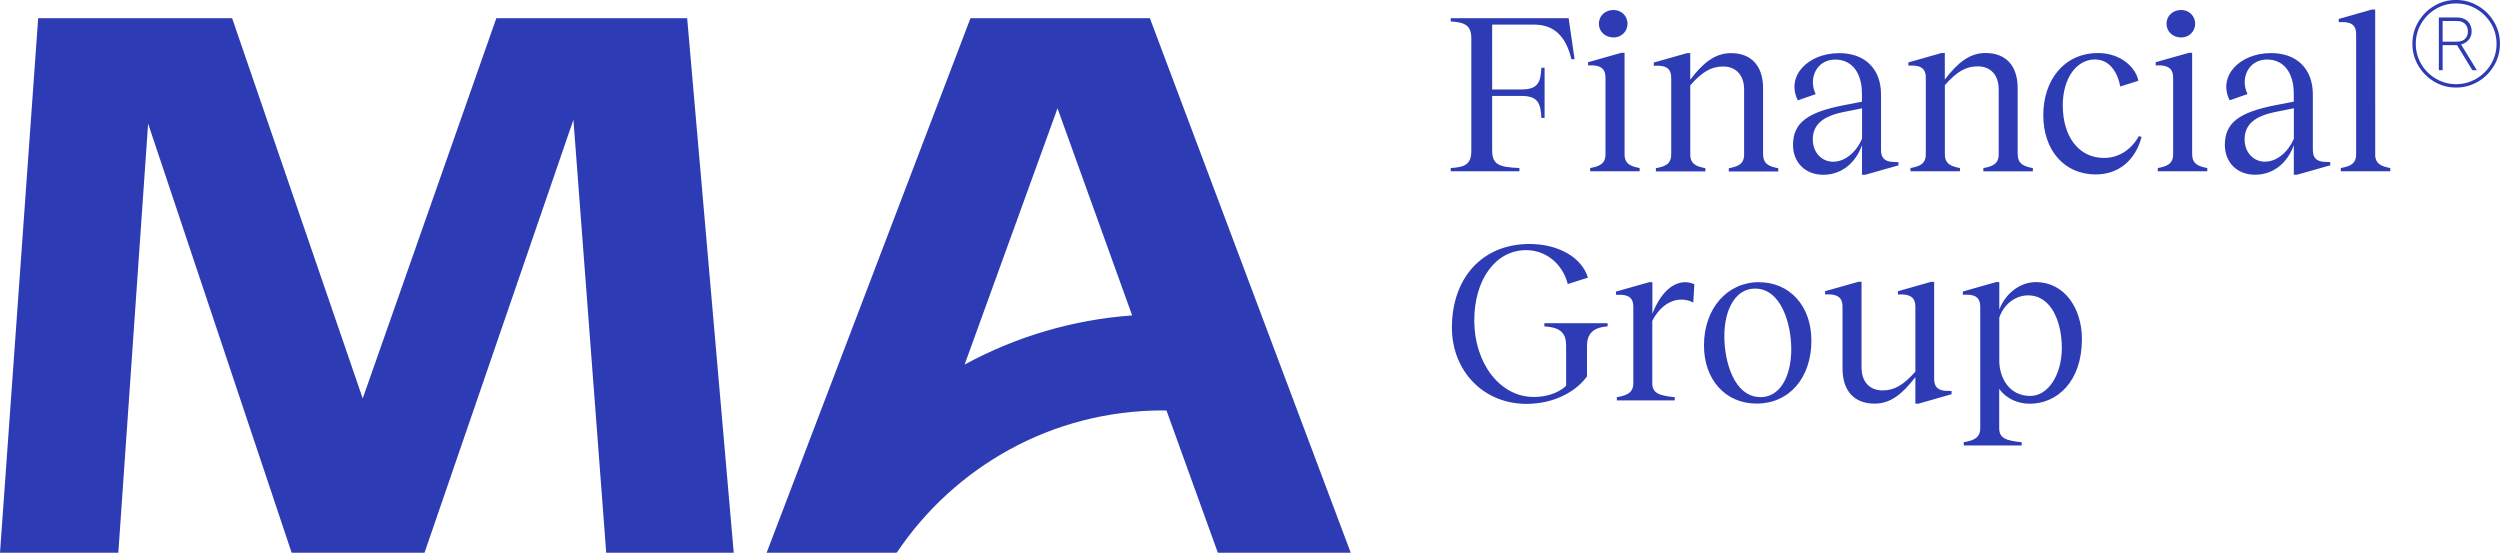 <?xml version="1.0" encoding="UTF-8"?>
<svg id="Layer_1" data-name="Layer 1" xmlns="http://www.w3.org/2000/svg" viewBox="0 0 536.44 118.6">
  <defs>
    <style>
      .cls-1 {
        fill: #2d3cb4;
        stroke-width: 0px;
      }
    </style>
  </defs>
  <path class="cls-1" d="m435.64,84.96c-4.57,0-6.64-3.98-6.64-7.57v-9.24c.98-2.9,3.49-4.77,6.19-4.77,5.11,0,7.23,5.95,7.23,11.26,0,5.65-2.85,10.32-6.78,10.32m1.23-24.43c-3.34,0-6.49,2.31-7.87,5.9v-5.9h-.69l-7.13,2.02v.69h1.18c1.77.1,2.55.88,2.55,2.55v26.1c0,2.16-1.57,2.65-3.54,3v.69h12.43v-.69c-3.34-.34-4.82-.84-4.82-3v-8.45c1.38,1.97,3.83,3.19,6.54,3.19,5.9,0,11.21-4.77,11.21-13.86,0-6.73-3.83-12.24-9.88-12.24m-19.22,23.35c-1.72-.1-2.61-.79-2.61-2.56v-20.84h-.69l-7.08,2.01v.69h1.13c1.82.15,2.61.93,2.61,2.6v13.96c-2.56,2.9-4.52,4.03-7.03,4.03-2.8,0-4.52-1.87-4.52-4.92v-18.38h-.69l-7.13,2.01v.69h1.18c1.77.15,2.56.93,2.56,2.6v13.32c0,4.77,2.51,7.52,6.88,7.52,3.49,0,6.05-2.16,8.75-5.7v5.7h.69l7.08-2.02v-.69l-1.13-.05Zm-39.86,1.33c-5.65,0-7.77-7.57-7.77-13.07,0-6,2.55-10.22,6.59-10.22,5.6,0,7.77,7.57,7.77,12.98,0,6.05-2.51,10.32-6.59,10.32m-.84,1.38c6.98,0,11.75-5.5,11.75-13.52,0-7.42-4.62-12.53-11.3-12.53s-11.75,5.56-11.75,13.57c0,7.37,4.62,12.48,11.3,12.48m-15.29-26.05c-2.8,0-5.36,2.36-7.08,6.78v-6.78h-.69l-7.13,2.02v.69h1.18c1.77.1,2.55.88,2.55,2.55v16.42c0,2.16-1.57,2.66-3.54,3v.69h12.43v-.69c-3.34-.34-4.82-.84-4.82-3v-13.37c1.52-3,3.88-4.57,6.19-4.57.98,0,1.87.2,2.6.64l.24-3.93c-.69-.34-1.33-.44-1.96-.44m-34.06,26.1c6,0,10.67-2.7,12.98-5.9v-6.54c0-2.51,1.23-3.98,4.42-4.18v-.69h-13.57v.69c3.59.2,4.67,1.52,4.67,4.18v8.55c-1.77,1.72-4.52,2.41-6.93,2.41-7.37,0-12.73-7.37-12.78-16.27-.05-8.95,4.62-15.24,11.11-15.24,4.33,0,7.87,3,8.95,7.28l4.33-1.38c-1.33-4.37-6.39-7.22-12.53-7.22-10.22,0-16.66,7.37-16.66,17.94,0,9.14,6.59,16.37,16.02,16.37m182.1-53.53V2.04h-.69l-7.13,2.02v.69h1.18c1.77.1,2.55.88,2.55,2.56v25.8c0,2.16-1.47,2.6-3.29,2.95v.69h10.62v-.69c-1.77-.35-3.25-.79-3.25-2.95m-17.45-3.34c-1.28,2.95-3.69,4.92-6.19,4.92s-4.37-2.02-4.37-4.77c0-3.24,2.21-5.06,6.88-5.95l3.69-.74v6.54Zm6.64,4.97c-1.72-.1-2.56-.79-2.56-2.56v-11.94c0-5.46-3.44-8.85-8.95-8.85-6.78,0-11.5,4.97-8.9,10.13l3.83-1.33c-1.67-3.49.29-7.42,4.18-7.42,3.59,0,5.75,2.8,5.75,7.37v1.67l-3.83.74c-7.87,1.52-10.96,3.78-10.96,8.55,0,3.78,2.65,6.39,6.49,6.39s6.88-2.41,8.31-6.34v6.34h.69l7.13-2.02v-.69l-1.18-.05Zm-28.46-1.62V11.33h-.69l-7.13,2.02v.69h1.18c1.77.15,2.56.93,2.56,2.6v16.47c0,2.16-1.47,2.6-3.29,2.95v.69h10.62v-.69c-1.77-.35-3.24-.79-3.24-2.95m-2.36-25.07c1.67,0,3-1.28,3-2.95s-1.33-2.95-3-2.95c-1.82,0-3.15,1.28-3.15,2.95s1.33,2.95,3.15,2.95m-18.33,29.39c5.01,0,8.55-3.15,9.83-8.06l-.59-.15c-1.77,3.15-4.57,4.67-7.47,4.67-5.46,0-8.85-4.62-8.85-11.3,0-5.6,2.8-9.83,6.93-9.83,3.34,0,4.92,3.15,5.41,5.8l3.88-1.23c-.49-2.7-3.64-5.95-8.65-5.95-7.27,0-11.75,5.8-11.75,13.32s4.47,12.73,11.26,12.73m-16.76-4.33v-14.21c0-4.77-2.51-7.52-6.88-7.52-3.49,0-6.05,2.16-8.75,5.7v-5.7h-.69l-7.13,2.02v.69h1.18c1.77.1,2.56.89,2.56,2.56v16.47c0,2.16-1.47,2.6-3.29,2.95v.69h10.62v-.69c-1.77-.35-3.24-.79-3.24-2.95v-14.84c2.55-2.9,4.52-4.03,7.03-4.03,2.8,0,4.52,1.87,4.52,4.92v13.96c0,2.16-1.47,2.6-3.29,2.95v.69h10.62v-.69c-1.77-.35-3.24-.79-3.24-2.95m-33.42-3.34c-1.28,2.95-3.69,4.92-6.19,4.92s-4.37-2.02-4.37-4.77c0-3.24,2.21-5.06,6.88-5.95l3.69-.74v6.54Zm6.64,4.97c-1.72-.1-2.56-.79-2.56-2.56v-11.94c0-5.46-3.44-8.85-8.95-8.85-6.78,0-11.5,4.97-8.9,10.13l3.83-1.33c-1.67-3.49.29-7.42,4.18-7.42,3.59,0,5.75,2.8,5.75,7.37v1.67l-3.83.74c-7.86,1.52-10.96,3.78-10.96,8.55,0,3.78,2.66,6.39,6.49,6.39s6.88-2.41,8.31-6.34v6.34h.69l7.13-2.02v-.69l-1.18-.05Zm-27.87-1.62v-14.21c0-4.77-2.51-7.52-6.88-7.52-3.49,0-6.05,2.16-8.75,5.7v-5.7h-.69l-7.13,2.02v.69h1.18c1.77.1,2.56.89,2.56,2.56v16.47c0,2.16-1.47,2.6-3.29,2.95v.69h10.62v-.69c-1.77-.35-3.24-.79-3.24-2.95v-14.84c2.56-2.9,4.52-4.03,7.03-4.03,2.8,0,4.52,1.87,4.52,4.92v13.96c0,2.16-1.47,2.6-3.29,2.95v.69h10.62v-.69c-1.77-.35-3.24-.79-3.24-2.95m-29.74,0V11.33h-.69l-7.13,2.02v.69h1.18c1.77.15,2.55.93,2.55,2.6v16.47c0,2.16-1.47,2.6-3.29,2.95v.69h10.62v-.69c-1.77-.35-3.24-.79-3.24-2.95m-2.36-25.07c1.67,0,3-1.28,3-2.95s-1.33-2.95-3-2.95c-1.82,0-3.15,1.28-3.15,2.95s1.33,2.95,3.15,2.95m-9.63-4.13h-25.31v.69c3,.2,4.42.79,4.42,3.64v24.13c0,2.95-1.43,3.49-4.42,3.69v.69h14.74v-.69c-4.42-.2-5.85-.74-5.85-3.83v-11.65h6.24c3.59,0,4.18,1.57,4.32,4.72h.69v-10.77h-.69c-.15,3.15-.74,4.67-4.32,4.67h-6.24V5.28h8.99c4.37,0,6.88,2.61,8.01,7.42h.69l-1.28-8.8Zm-230.1,0l-28.67,81.59L49.81,3.91H8.19L0,118.6h25.39l6.39-92.08,30.8,92.08h28.51l31.95-92.9,7.04,92.9h27.36L147.45,3.91h-40.96Zm120.42,19.33l16.01,44.44c-12.94.94-25.12,4.66-35.95,10.55l19.94-54.99Zm62.91,95.35L246.74,3.91h-38.5l-43.74,114.69h27.85l.07-.2v.2c12.33-18.4,33.3-30.53,57.05-30.53.27,0,.55.02.83.02l11.02,30.51h28.51Z"/>
  <path class="cls-1" d="m522.33,17.52c-1.43-.85-2.57-1.99-3.42-3.43-.85-1.44-1.27-3.01-1.27-4.7s.42-3.26,1.27-4.7c.85-1.44,1.98-2.58,3.42-3.43,1.43-.85,2.99-1.27,4.68-1.27s3.26.42,4.71,1.27c1.45.85,2.6,1.99,3.44,3.43.85,1.44,1.27,3.01,1.27,4.7s-.42,3.26-1.27,4.7c-.85,1.44-1.99,2.58-3.44,3.43-1.45.85-3.02,1.27-4.71,1.27s-3.25-.42-4.68-1.27Zm9.03-.63c1.33-.78,2.39-1.84,3.17-3.16.78-1.32,1.17-2.77,1.17-4.33s-.39-3.01-1.17-4.33c-.78-1.32-1.84-2.38-3.17-3.16-1.33-.78-2.78-1.17-4.35-1.17s-2.99.39-4.32,1.17c-1.33.78-2.39,1.84-3.16,3.16-.77,1.32-1.16,2.77-1.16,4.33s.39,3.01,1.16,4.33c.77,1.32,1.83,2.38,3.16,3.16,1.33.78,2.77,1.17,4.32,1.17s3.01-.39,4.35-1.17Zm-8.05-13.14h3.92c.95,0,1.71.27,2.28.82.57.55.85,1.27.85,2.17,0,.68-.21,1.28-.62,1.78-.42.5-.96.85-1.65,1.03l3.38,5.51h-.97l-3.27-5.37h-3.1v5.37h-.81V3.75Zm5.62,4.59c.41-.4.62-.93.62-1.59s-.21-1.23-.62-1.63c-.41-.41-.98-.61-1.7-.61h-3.1v4.43h3.08c.74,0,1.31-.2,1.73-.59Z"/>
</svg>
